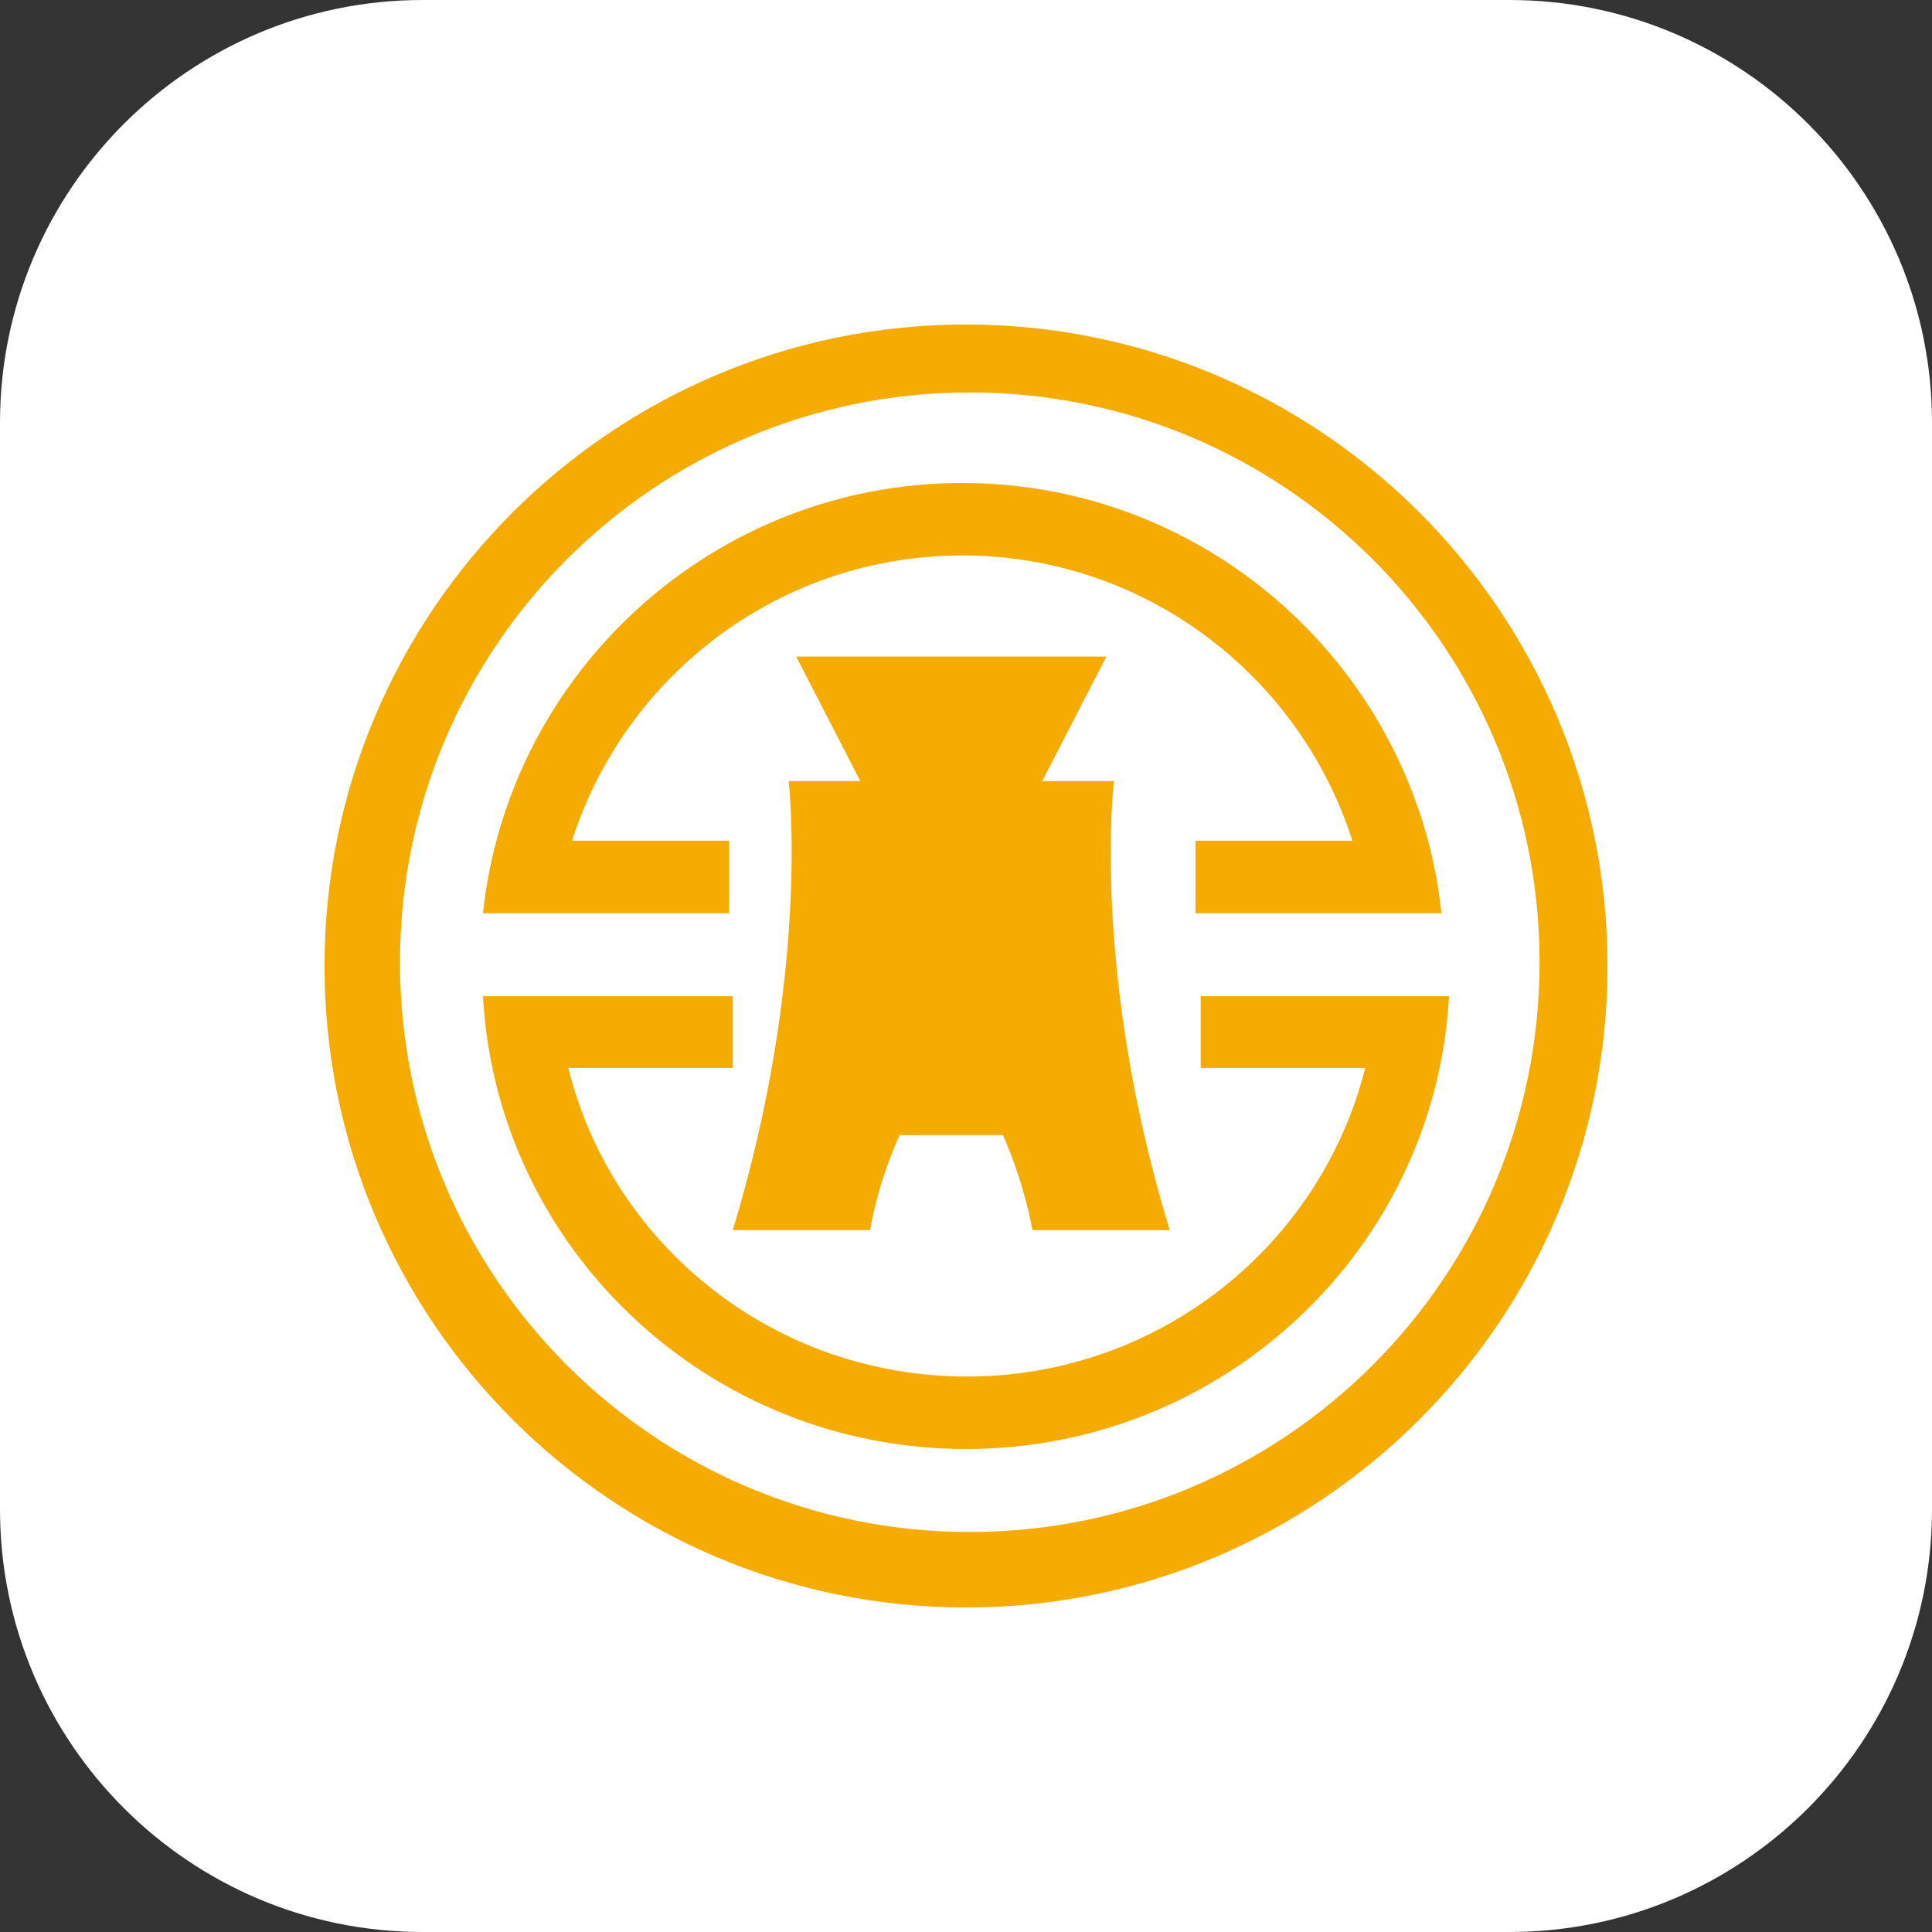 <?xml version="1.0" standalone="no"?><!DOCTYPE svg PUBLIC "-//W3C//DTD SVG 1.1//EN" "http://www.w3.org/Graphics/SVG/1.1/DTD/svg11.dtd"><svg t="1729657455452" class="icon" viewBox="0 0 1024 1024" version="1.1" xmlns="http://www.w3.org/2000/svg" p-id="9230" xmlns:xlink="http://www.w3.org/1999/xlink" width="16" height="16"><rect x="0" y="0" width="1024" height="1024" fill="#333333" stroke="none"/><path d="M224 0h576c123.6 0 224 100.4 224 224v576c0 123.6-100.4 224-224 224H224c-123.6 0-224-100.4-224-224V224C0 100.4 100.4 0 224 0z" fill="#FFFFFF" p-id="9231"></path><path d="M461.2 652s3.2-22.8 15.6-50.4h54.8c12 27.6 15.6 50.4 15.6 50.4H620c-42-137.2-29.6-238-29.6-238h-38l34-66h-164.4l34 66h-38s12 100.8-29.6 238h72.8z m-74.8-206.4H303.2c28-87.6 110-151.2 206.8-151.2 96.8 0 178.8 63.6 206.8 151.2h-83.2v38.4H764c-13.6-128-122.4-228-254-228S269.6 356 256 484h130.4v-38.4z m250 82.4v38h87.2c-23.6 94-109.2 163.6-211.2 163.6-102 0-188-69.6-211.2-163.6h87.2V528H256c7.2 133.6 119.2 240 256 240s248.8-106.4 256-240h-131.6z m-122.4 284C347.2 812 212 676.8 212 510S347.2 208 514 208 816 343.2 816 510 680.8 812 514 812zM512 172c-187.6 0-340 152.4-340 340s152.4 340 340 340 340-152.4 340-340-152.4-340-340-340z" fill="#F5AB00" p-id="9232"></path></svg>